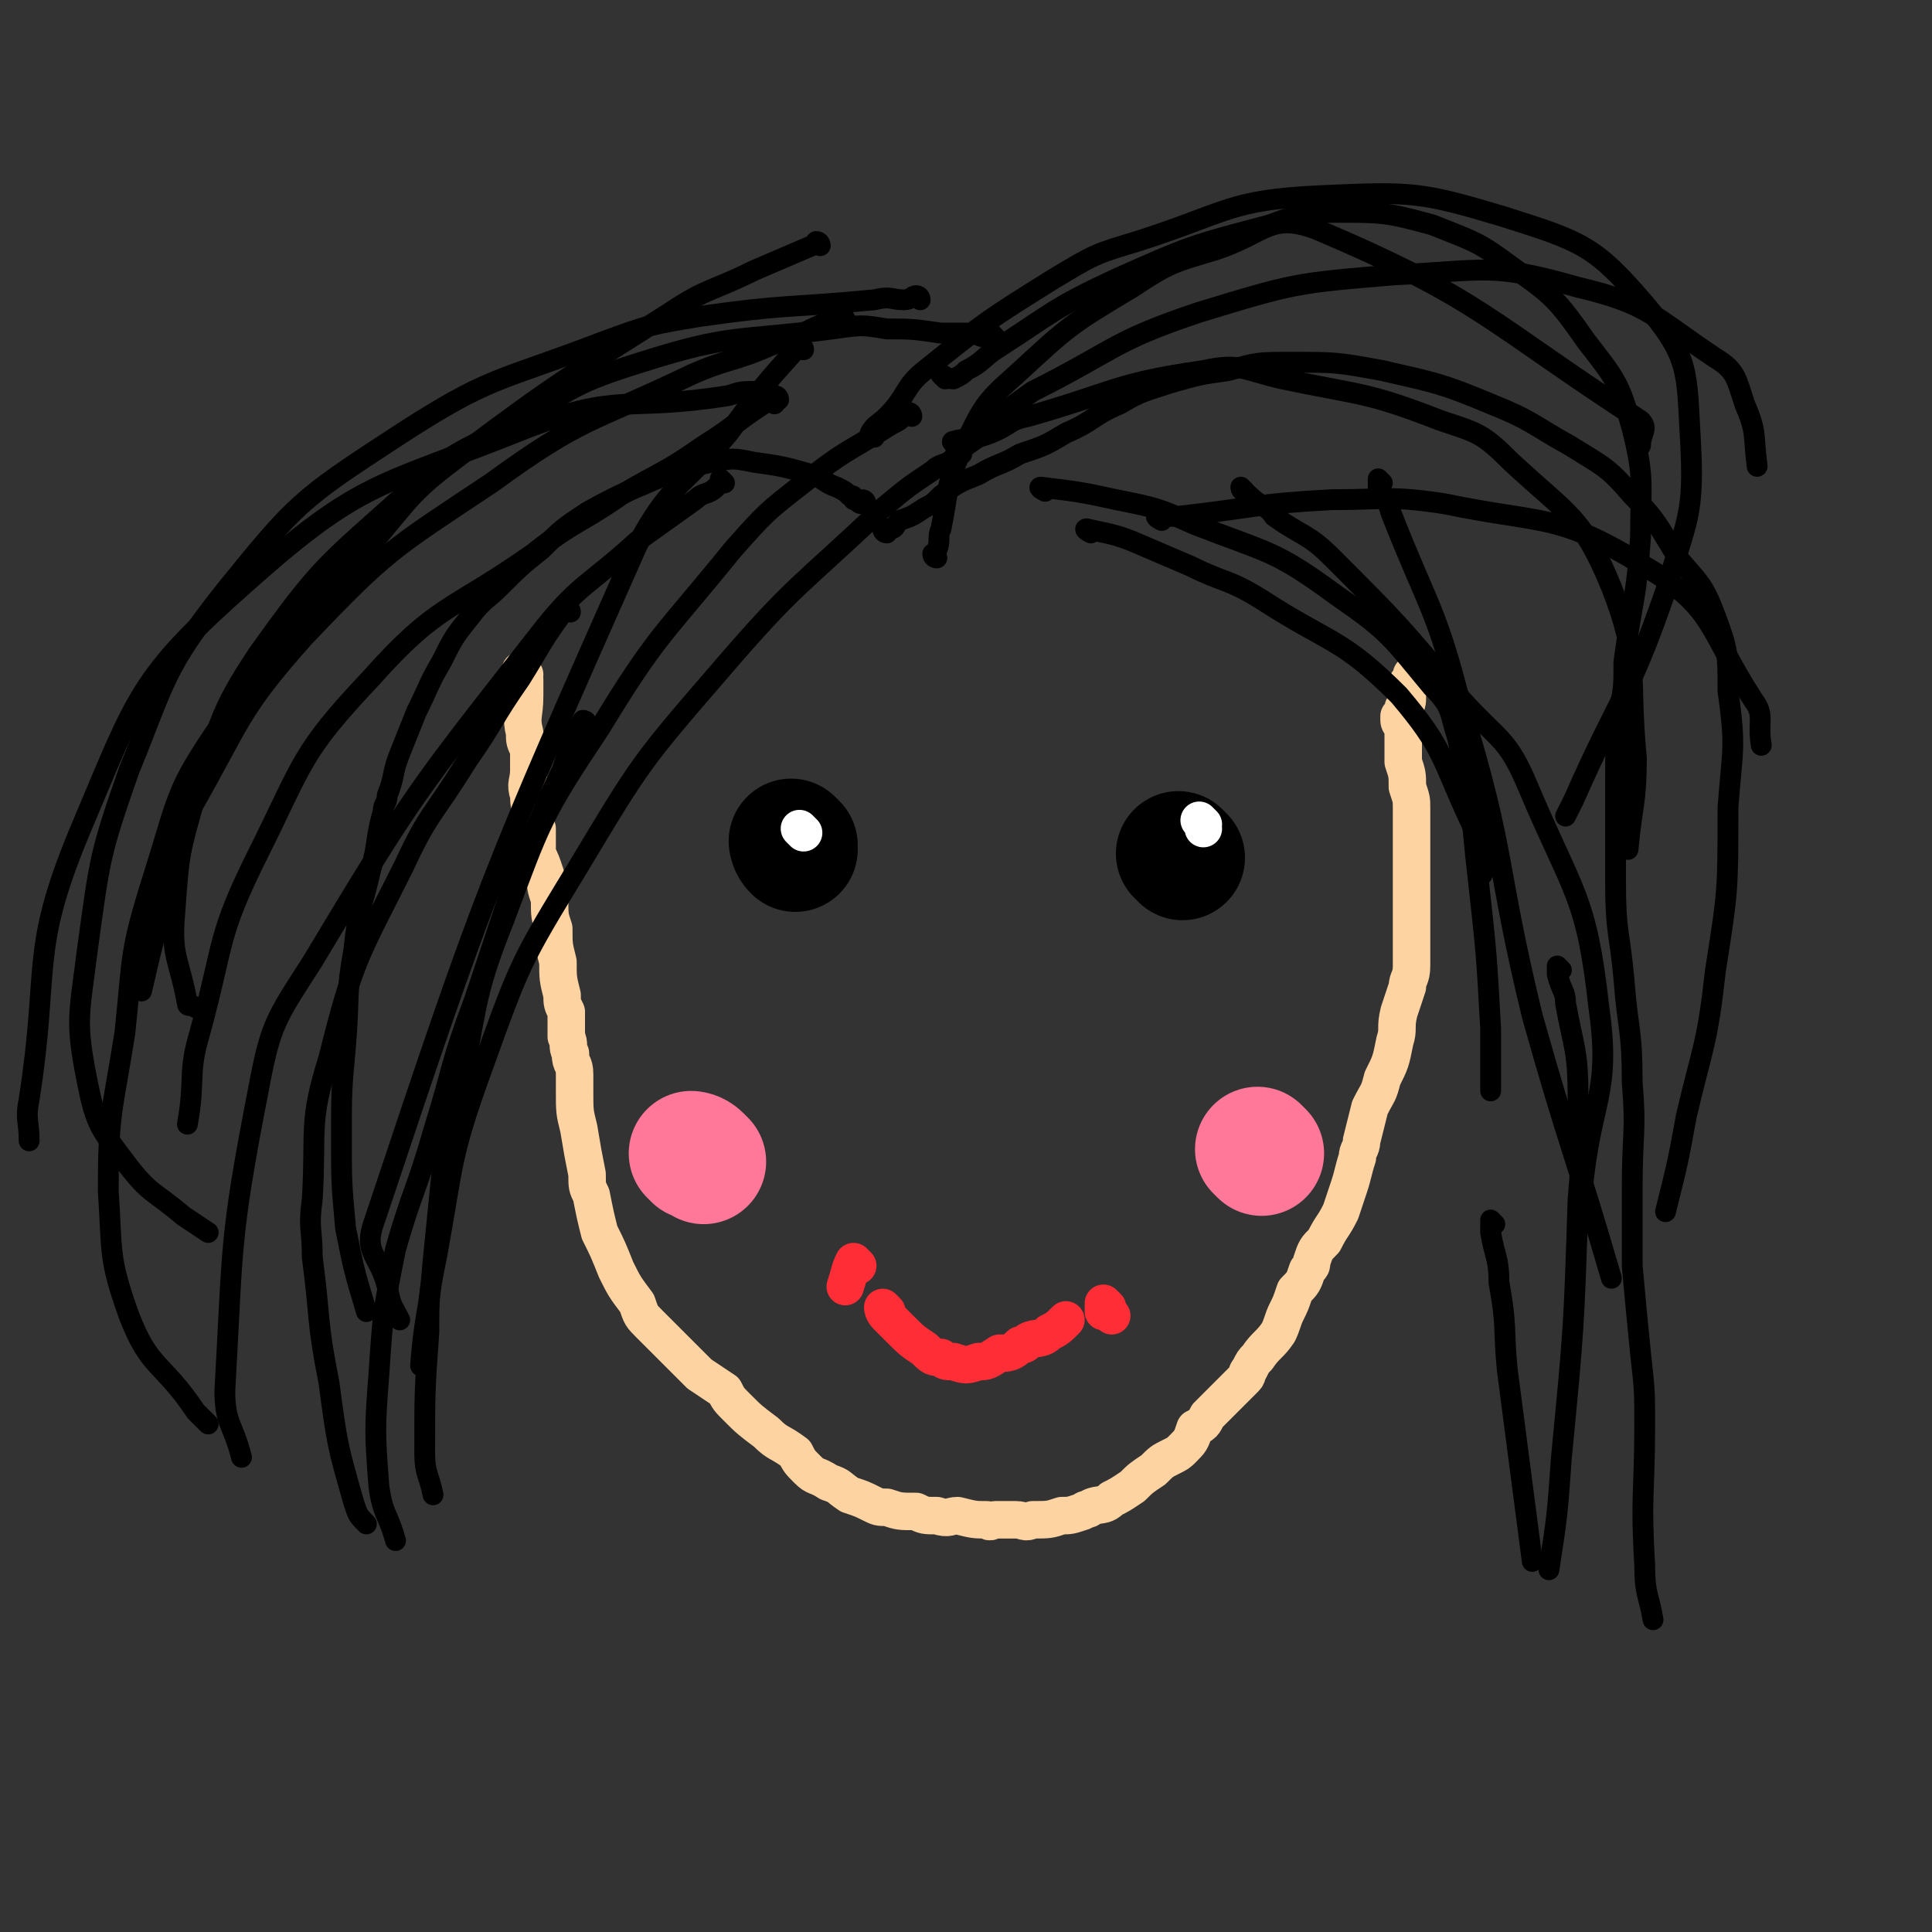 <svg viewBox='0 0 464 464' version='1.1' xmlns='http://www.w3.org/2000/svg' xmlns:xlink='http://www.w3.org/1999/xlink'><rect x="0" y="0" width="464" height="464" fill="#333333" stroke="none"/><g fill='none' stroke='#FED3A2' stroke-width='9' stroke-linecap='round' stroke-linejoin='round'><path d='M126,162c0,0 -1,-1 -1,-1 0,1 1,1 1,2 0,1 0,1 0,2 0,1 0,1 0,2 0,5 -1,5 0,9 0,2 0,2 1,4 0,3 0,3 0,5 0,3 -1,3 0,6 0,4 1,4 2,8 0,3 0,3 0,6 1,2 1,2 2,5 0,3 0,3 1,6 0,4 0,4 1,7 0,4 0,4 1,8 0,4 0,4 1,8 0,2 0,2 1,4 0,3 0,3 0,6 1,2 0,2 1,4 0,3 1,2 1,5 0,2 0,2 0,4 0,5 0,5 1,9 1,6 1,6 2,11 0,3 0,3 1,5 1,5 1,5 2,9 2,4 2,4 4,9 2,4 2,4 5,8 1,3 1,3 3,5 3,3 3,3 6,6 3,3 3,3 6,6 3,2 3,2 6,4 1,2 1,2 3,4 3,3 3,3 7,6 3,3 3,2 7,5 1,2 1,2 3,4 2,2 2,1 5,3 3,1 2,1 5,3 3,1 3,1 5,2 2,1 2,1 4,1 3,1 3,1 7,1 2,1 2,1 5,1 3,1 3,0 5,0 4,1 4,1 7,1 1,1 1,0 2,0 3,0 3,0 5,0 2,0 2,1 4,0 4,0 4,0 7,-1 2,0 2,0 5,-1 1,-1 1,0 2,-1 2,-1 3,0 5,-2 2,-1 2,-1 5,-3 2,-2 2,-2 5,-4 2,-2 2,-2 4,-3 2,-1 2,-1 3,-2 2,-2 2,-2 3,-5 2,-1 2,-1 3,-3 2,-2 2,-2 3,-3 2,-2 2,-2 4,-4 1,-1 1,-1 2,-2 1,-1 0,-1 1,-2 1,-2 1,-2 2,-3 2,-3 3,-3 5,-6 1,-2 1,-3 2,-5 1,-2 1,-2 2,-5 2,-2 2,-2 3,-5 1,-1 1,-1 1,-2 1,-3 1,-3 3,-5 2,-4 2,-3 4,-7 1,-3 1,-3 2,-6 1,-3 1,-4 2,-7 0,-2 1,-2 1,-4 1,-4 1,-4 2,-8 2,-4 2,-3 3,-7 2,-4 2,-4 3,-9 1,-3 0,-3 1,-7 1,-3 1,-3 2,-6 0,-2 1,-2 1,-5 0,-3 0,-3 0,-5 0,-6 0,-6 0,-11 0,-3 0,-3 0,-5 0,-2 0,-2 0,-4 0,-3 0,-3 0,-6 0,-4 0,-4 0,-7 0,-2 0,-2 -1,-5 0,-3 0,-3 -1,-6 0,-2 0,-2 0,-5 0,-1 0,-1 0,-3 0,0 0,0 0,-1 0,0 -1,0 -1,-1 0,0 0,0 0,-1 1,-1 1,-1 1,-2 1,-1 1,-1 1,-3 0,-1 0,-2 0,-3 1,0 1,0 2,-1 0,0 -1,0 -1,-1 0,0 0,0 0,0 1,-1 1,-1 1,-1 1,0 1,0 1,0 0,1 0,1 0,1 '/></g>
<g fill='none' stroke='#000000' stroke-width='5' stroke-linecap='round' stroke-linejoin='round'><path d='M208,121c0,0 0,-1 -1,-1 0,0 0,1 0,1 -1,0 -1,-1 -2,-1 0,-1 0,-1 -1,-1 -1,-1 -1,-1 -3,-2 -3,-1 -3,-2 -6,-3 -7,-2 -7,-2 -14,-3 -5,-1 -5,-1 -10,0 -5,1 -5,1 -11,3 -9,4 -10,4 -19,9 -6,4 -6,4 -11,9 -5,4 -5,4 -10,9 -3,3 -4,3 -7,7 -4,5 -4,5 -7,11 -3,5 -3,6 -6,12 -2,5 -2,5 -4,10 -2,5 -1,5 -3,10 0,2 -1,2 -1,4 -2,7 -1,7 -3,14 -2,9 -3,9 -4,19 -2,11 -1,11 -2,23 -1,11 -1,11 -1,22 0,11 0,11 1,22 2,10 2,10 5,20 '/><path d='M213,128c0,0 -1,0 -1,-1 0,0 1,0 2,0 1,0 1,-1 2,-2 3,-1 3,-1 6,-3 2,-1 2,-1 4,-3 4,-3 4,-3 9,-5 5,-3 5,-2 10,-5 6,-2 6,-2 11,-5 7,-3 6,-4 13,-7 5,-3 6,-3 12,-5 7,-2 7,-2 14,-3 7,-2 7,-2 15,-2 11,0 11,0 22,2 13,3 14,3 26,8 10,4 10,5 19,10 8,5 9,5 15,12 6,6 6,7 11,15 5,6 6,6 9,14 3,8 3,9 3,18 2,14 1,14 0,28 0,20 0,20 -3,39 -2,18 -3,18 -7,35 -2,11 -2,11 -5,23 '/><path d='M230,107c0,0 -2,-1 -1,-1 3,-1 4,0 9,-2 5,-2 4,-3 9,-4 21,-6 21,-8 42,-11 9,-2 10,0 19,2 19,4 20,3 38,10 9,3 10,3 17,10 14,13 17,13 24,30 7,18 4,20 6,41 0,11 -1,11 -2,22 '/><path d='M251,118c0,0 -2,-1 -1,-1 8,1 9,1 18,3 10,2 10,2 19,6 18,7 19,6 34,17 13,9 13,10 23,22 5,5 4,6 6,12 4,17 3,17 5,34 2,18 2,18 3,36 0,7 0,7 0,15 '/><path d='M262,128c0,0 -2,-1 -1,-1 4,1 6,1 11,3 7,3 7,3 14,6 8,4 9,3 17,8 17,11 19,9 33,23 11,13 10,15 17,30 3,6 2,6 3,13 '/><path d='M299,118c0,0 -1,-1 -1,-1 0,1 1,1 2,2 3,3 4,2 6,5 7,5 8,4 14,10 16,16 16,16 31,34 9,10 11,9 16,21 11,26 14,26 17,53 3,21 -2,22 -4,44 '/><path d='M332,116c0,0 -1,-1 -1,-1 0,0 0,1 0,2 1,3 2,2 3,6 9,23 11,23 17,47 11,36 8,37 17,74 9,32 10,32 19,63 '/><path d='M279,125c0,0 -2,-1 -1,-1 1,0 2,0 5,0 18,-2 18,-3 37,-4 13,0 14,-1 27,1 24,5 27,2 48,15 17,10 15,15 26,32 3,4 1,5 2,11 '/><path d='M228,113c0,0 -1,0 -1,-1 1,-1 1,-1 2,-2 3,-3 3,-3 6,-5 6,-6 6,-6 13,-11 20,-10 19,-12 40,-19 23,-7 23,-7 47,-9 22,-1 23,-3 44,3 17,4 18,7 33,17 5,3 5,5 7,11 3,7 2,7 3,15 '/><path d='M225,134c0,0 -1,0 -1,-1 0,0 1,0 1,-1 1,-2 0,-3 1,-5 2,-10 1,-10 5,-19 5,-10 5,-11 13,-18 13,-12 13,-12 28,-21 9,-6 10,-6 20,-9 12,-4 13,-9 24,-5 40,17 41,22 78,46 2,2 0,3 0,6 '/><path d='M210,105c0,0 -1,0 -1,-1 1,-2 2,-2 4,-4 5,-5 4,-7 9,-11 15,-12 15,-12 31,-22 10,-6 10,-6 20,-9 22,-7 22,-10 44,-11 22,-1 24,-1 44,5 19,6 22,7 34,21 11,13 10,16 11,33 1,18 -1,19 -6,36 -9,26 -11,25 -22,50 -1,2 -1,2 -2,4 '/><path d='M239,81c0,0 -1,-1 -1,-1 0,0 0,1 -1,1 -2,0 -2,-1 -5,-1 -3,0 -3,0 -6,0 -7,-1 -7,-1 -13,-1 -6,-1 -6,-1 -13,0 -23,3 -24,1 -46,8 -16,5 -16,6 -31,15 -13,7 -14,6 -26,17 -19,17 -20,17 -35,38 -10,15 -9,17 -15,34 -4,14 -4,14 -5,28 -1,11 1,11 3,22 0,1 1,0 2,1 '/><path d='M203,77c0,0 0,-1 -1,-1 -8,3 -8,4 -17,7 -9,4 -10,3 -19,7 -25,12 -26,10 -48,26 -24,16 -25,16 -45,37 -16,18 -15,20 -27,41 -4,8 -3,9 -5,18 -4,13 -4,13 -7,26 '/><path d='M186,97c0,0 0,-1 -1,-1 -8,5 -8,6 -16,11 -10,7 -10,6 -20,12 -10,7 -11,6 -21,14 -20,14 -23,12 -39,30 -17,18 -16,20 -27,42 -10,20 -8,21 -14,43 -3,10 -1,11 -3,22 '/><path d='M193,84c0,0 0,-1 -1,-1 -9,10 -9,10 -17,21 -11,13 -14,12 -22,27 -35,79 -36,81 -63,162 -3,8 1,8 3,16 1,5 1,4 3,8 '/><path d='M219,100c0,0 0,-1 -1,-1 0,0 0,0 -1,1 -1,1 -1,1 -3,2 -11,7 -11,6 -21,14 -9,7 -9,7 -17,16 -17,21 -18,20 -32,43 -14,21 -14,22 -23,46 -8,20 -6,21 -11,42 -2,10 -3,10 -4,20 -1,10 -1,10 -2,20 -1,13 -2,12 -3,25 '/><path d='M231,109c0,0 -1,-1 -1,-1 -1,1 0,1 -1,2 -2,2 -3,1 -5,3 -6,4 -6,4 -12,9 -20,19 -21,18 -39,39 -19,22 -19,22 -34,47 -14,23 -14,23 -23,48 -8,22 -7,23 -11,45 -2,10 -2,10 -2,19 -1,14 -1,14 -1,29 0,5 1,5 2,10 '/><path d='M174,116c0,0 -1,-1 -1,-1 0,0 0,1 -1,2 -2,2 -3,1 -5,3 -7,5 -7,5 -14,10 -12,11 -14,10 -24,23 -29,37 -30,38 -54,78 -9,14 -10,15 -13,31 -7,36 -6,37 -8,72 0,8 2,8 4,16 '/><path d='M187,96c0,0 0,-1 -1,-1 0,0 -1,1 -1,1 -2,-1 -2,-2 -3,-2 -4,0 -4,0 -7,1 -25,4 -26,-1 -49,8 -35,14 -39,12 -67,37 -26,23 -26,27 -40,60 -12,29 -7,32 -12,64 -1,5 0,5 0,10 '/><path d='M221,72c0,0 0,-1 -1,-1 -1,0 -1,1 -3,1 -3,0 -3,-1 -7,0 -21,2 -21,1 -42,4 -12,2 -12,2 -23,6 -26,10 -27,8 -50,23 -23,15 -24,16 -41,37 -15,19 -14,21 -23,43 -7,20 -7,21 -10,43 -2,16 -3,17 0,32 2,10 3,11 9,19 6,8 7,7 14,13 3,2 3,2 6,4 '/><path d='M197,59c0,0 0,-1 -1,-1 0,0 0,1 -1,1 -7,3 -7,3 -14,6 -10,5 -11,4 -20,10 -25,16 -26,16 -50,34 -12,9 -12,10 -22,22 -19,21 -21,20 -36,43 -11,16 -10,17 -16,36 -6,19 -5,19 -7,38 -3,19 -4,19 -4,38 1,15 0,16 5,30 5,13 8,11 16,23 2,2 2,2 3,3 '/><path d='M137,147c0,0 0,-1 -1,-1 -6,8 -6,9 -11,17 -7,10 -6,10 -13,20 -8,13 -9,12 -15,25 -11,22 -12,22 -18,46 -5,16 -3,17 -4,34 -1,7 0,7 0,14 2,15 1,15 4,30 2,15 2,15 6,29 1,3 1,3 3,5 '/><path d='M141,174c0,0 0,-1 -1,-1 -3,5 -3,6 -5,12 -3,6 -3,6 -5,11 -3,7 -3,7 -6,14 -5,15 -5,15 -10,30 -6,16 -5,16 -10,32 -4,14 -5,14 -9,28 -3,15 -3,15 -4,30 -1,13 -1,14 0,27 1,7 2,6 4,13 '/><path d='M227,91c0,0 -1,-1 -1,-1 1,0 1,1 3,1 2,-1 2,-1 3,-2 4,-2 4,-3 7,-5 14,-9 14,-10 29,-17 18,-8 18,-8 37,-13 8,-3 8,-3 16,-3 11,0 12,0 23,3 10,4 11,4 19,10 10,7 11,8 18,18 7,9 8,10 11,21 3,12 2,13 2,26 -1,15 -2,15 -4,30 0,6 0,6 -1,11 -1,9 -1,9 -1,18 0,12 0,12 0,24 0,12 1,12 2,23 1,13 2,12 2,25 1,12 0,12 0,25 0,9 0,9 0,19 1,11 1,11 2,21 1,9 1,9 1,17 0,17 -1,17 0,34 0,7 1,7 2,13 '/><path d='M375,233c0,0 -1,-1 -1,-1 0,0 0,1 0,2 1,4 2,4 2,7 2,11 3,11 3,23 1,12 1,12 0,24 -1,31 -1,31 -4,62 -1,14 -1,14 -3,27 '/><path d='M359,294c0,0 -1,-1 -1,-1 0,1 0,1 0,3 1,6 2,6 2,12 2,11 1,11 2,21 3,23 3,23 6,46 '/></g>
<g fill='none' stroke='#000000' stroke-width='30' stroke-linecap='round' stroke-linejoin='round'><path d='M191,203c0,0 -1,-1 -1,-1 0,0 0,1 1,2 '/><path d='M284,206c0,0 -1,-1 -1,-1 '/></g>
<g fill='none' stroke='#FFFFFF' stroke-width='9' stroke-linecap='round' stroke-linejoin='round'><path d='M193,200c0,0 -1,-1 -1,-1 '/><path d='M289,198c0,0 -1,-1 -1,-1 0,0 1,1 1,2 '/></g>
<g fill='none' stroke='#FF7799' stroke-width='30' stroke-linecap='round' stroke-linejoin='round'><path d='M303,277c0,0 -1,-1 -1,-1 '/><path d='M167,278c0,0 -1,-1 -1,-1 0,0 1,0 2,1 0,0 0,0 1,1 '/></g>
<g fill='none' stroke='#FE2D36' stroke-width='9' stroke-linecap='round' stroke-linejoin='round'><path d='M206,304c0,0 -1,-1 -1,-1 -1,2 -1,3 -2,6 '/><path d='M213,315c0,0 -1,-1 -1,-1 0,0 0,1 1,2 0,0 0,0 1,1 1,1 1,1 2,2 3,3 3,3 6,5 2,2 2,2 4,2 1,1 1,1 3,1 3,1 3,1 6,0 2,0 2,0 5,-2 2,0 3,0 5,-2 1,0 1,0 2,-1 2,-1 3,0 5,-2 2,-1 2,-1 4,-3 '/><path d='M266,314c0,0 -1,-1 -1,-1 0,0 0,1 0,2 1,0 1,0 2,1 '/></g>
</svg>